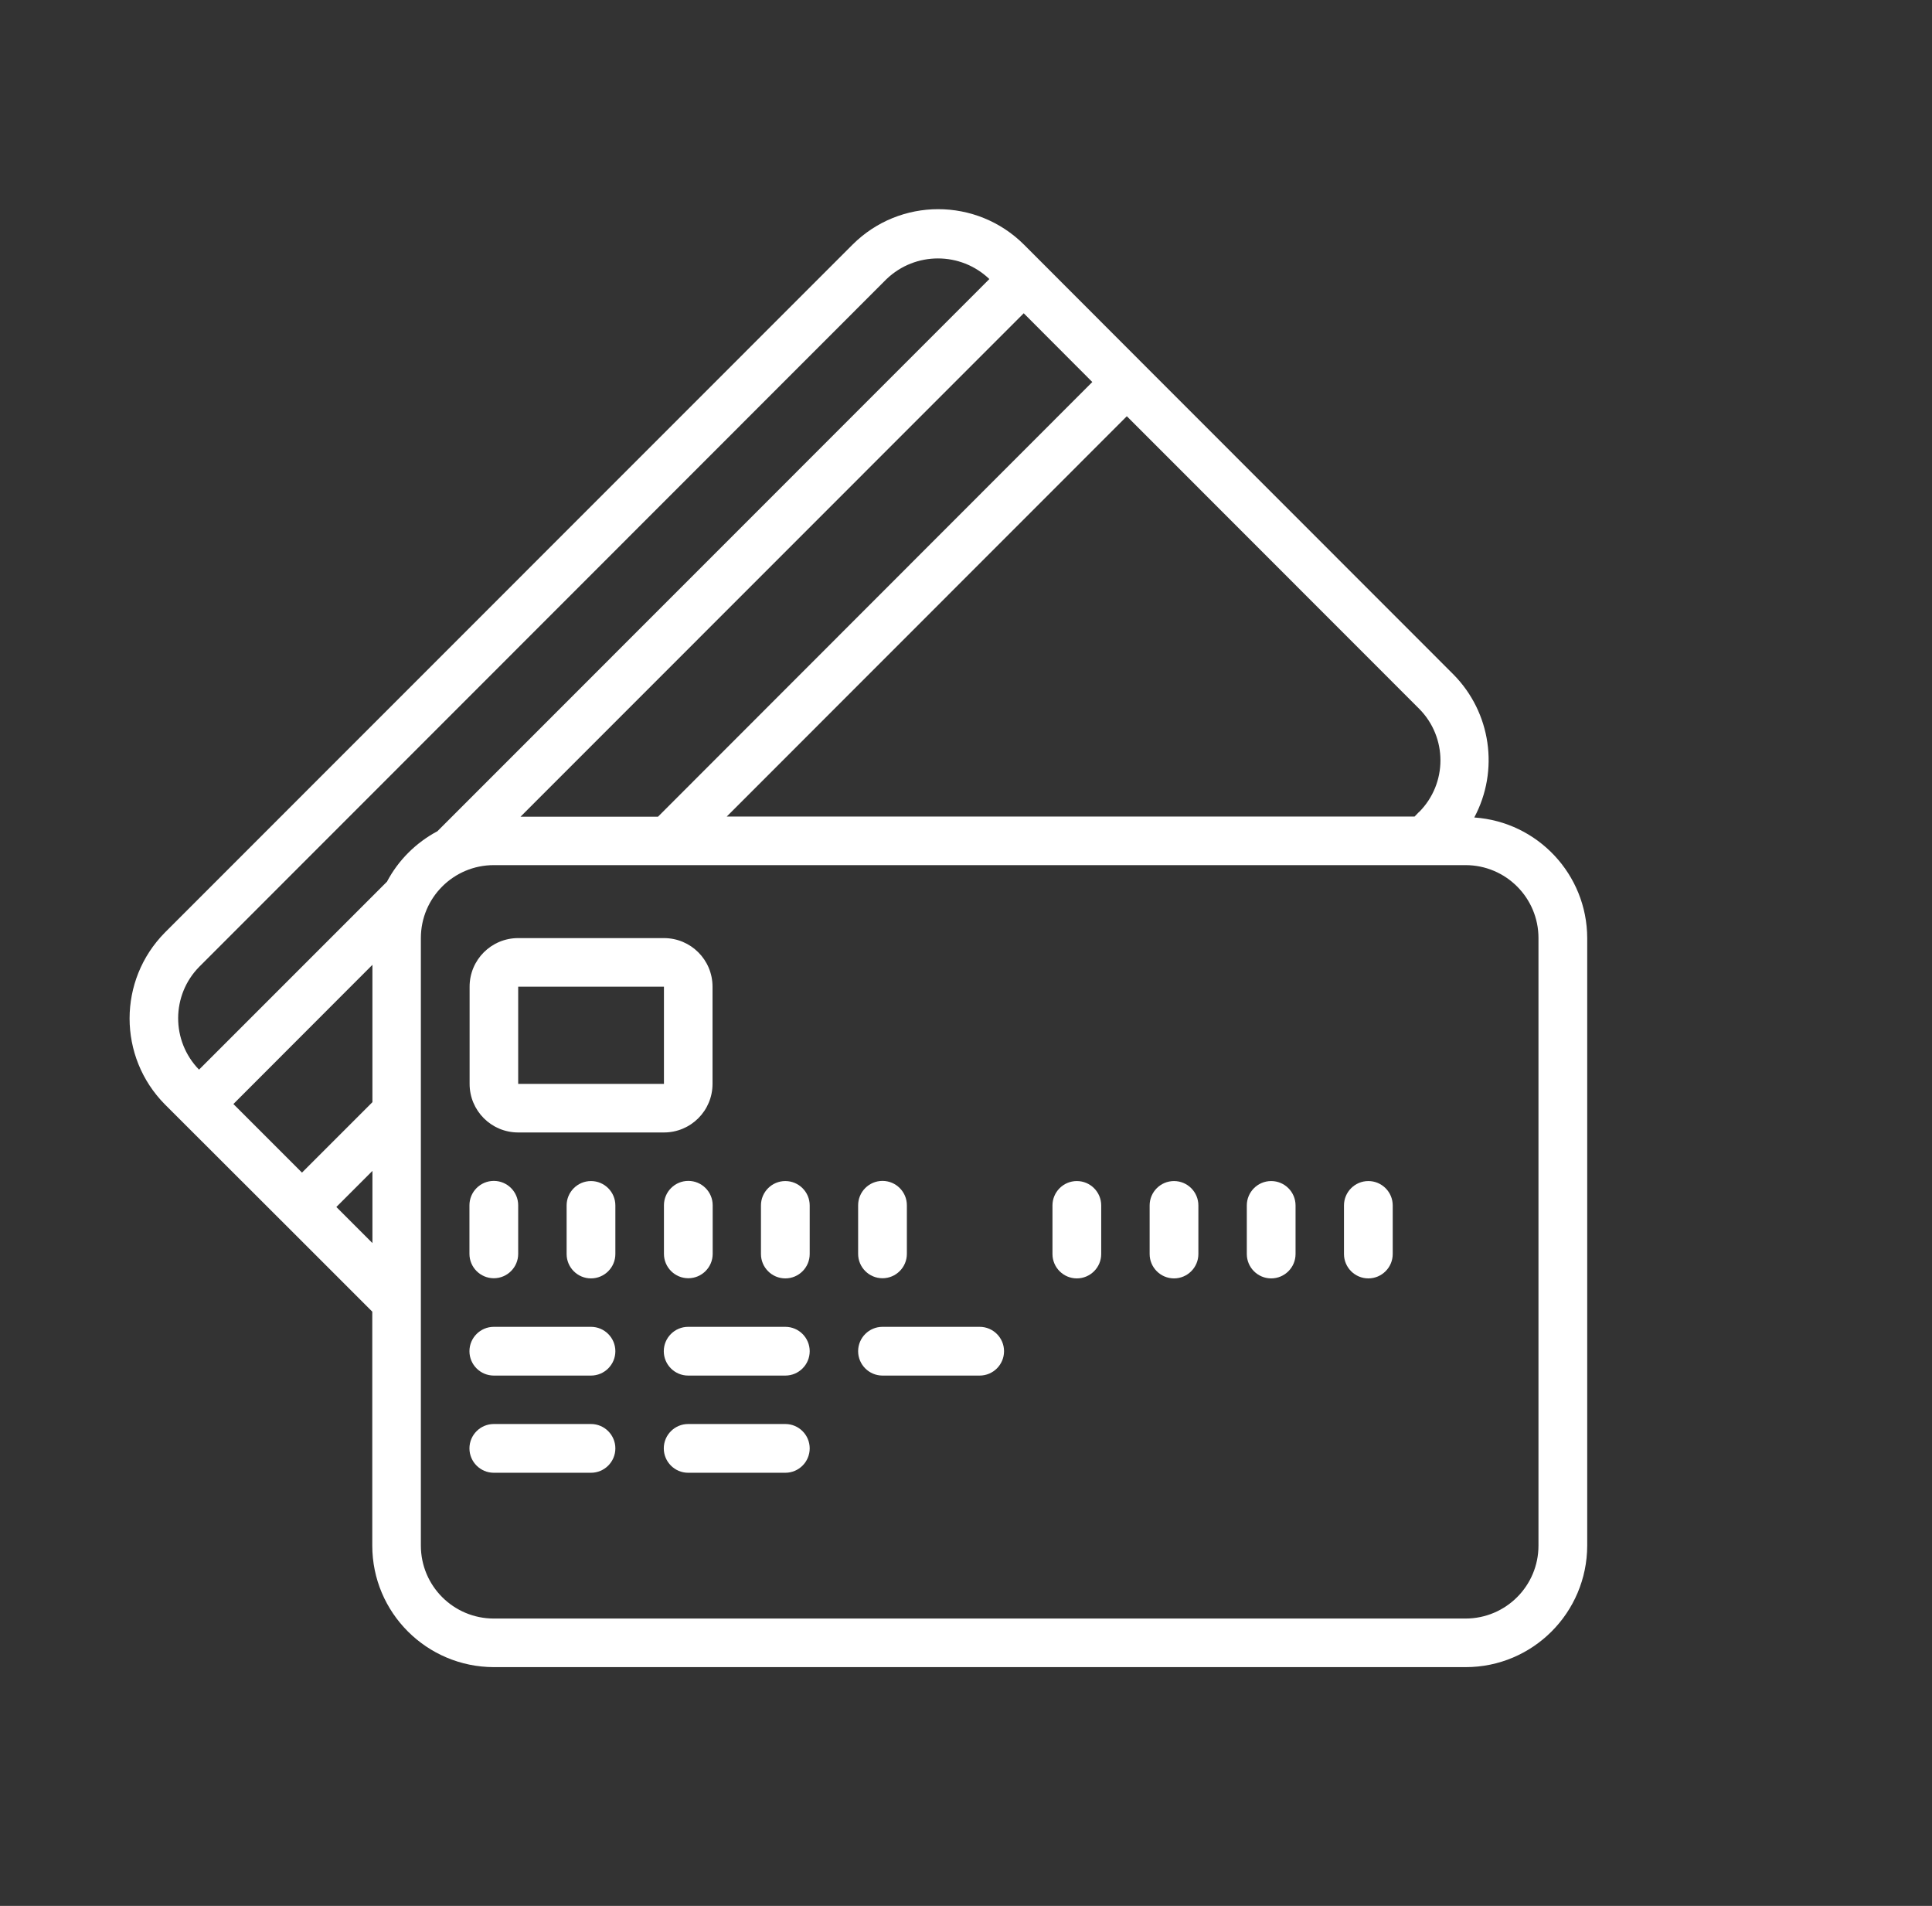 <?xml version="1.0" encoding="UTF-8"?>
<svg id="Capa_1" data-name="Capa 1" xmlns="http://www.w3.org/2000/svg" viewBox="0 0 123.67 121.98">
  <rect x="0" y="0" width="123.67" height="121.98" fill="#333333" stroke="none"/>
  <defs>
    <style>
      .cls-1 {
        fill: #fff;
        stroke-width: 0px;
      }
    </style>
  </defs>
  <path class="cls-1" d="M18.23,78.35h0l5.6,5.6v14.97c0,4.29,3.48,7.77,7.78,7.78h62.21c4.29,0,7.77-3.48,7.78-7.78v-38.88c-.01-4.07-3.17-7.44-7.23-7.72,1.61-3.01,1.07-6.72-1.33-9.15l-19.8-19.81v-.02h-.02l-7.67-7.68c-3.04-3.03-7.95-3.03-10.98,0L10.56,59.68c-3.02,3.05-3.02,7.96,0,11.01l7.67,7.66ZM65.53,20.05l4.39,4.4-27.8,27.82h-8.8l32.2-32.21ZM23.84,70.54l-4.51,4.51-4.39-4.39,8.9-8.91v8.8ZM21.53,77.25l2.31-2.31v4.62l-2.31-2.31ZM98.48,60.04v38.88c0,2.58-2.09,4.67-4.67,4.67H31.61c-2.58,0-4.67-2.09-4.67-4.67h0v-38.88c0-2.58,2.09-4.67,4.67-4.67h62.2c2.58,0,4.67,2.09,4.67,4.67ZM90.83,51.97l-.28.29h-44.03l25.61-25.62,18.71,18.72c1.82,1.83,1.82,4.78,0,6.61ZM12.76,61.87L56.75,17.86c1.84-1.76,4.74-1.76,6.58,0L28,53.2c-1.37.73-2.5,1.85-3.23,3.23l-12.03,12.03c-1.79-1.84-1.78-4.77.02-6.59Z"/>
  <path class="cls-1" d="M33.17,72.48h9.33c1.72,0,3.11-1.39,3.11-3.11v-6.22c0-1.72-1.39-3.11-3.11-3.11h-9.33c-1.72,0-3.11,1.39-3.11,3.11v6.22c0,1.72,1.39,3.11,3.11,3.11ZM33.17,63.15h9.33v6.22h-9.33v-6.22Z"/>
  <path class="cls-1" d="M31.61,81.81c.86,0,1.56-.7,1.56-1.56v-3.11c0-.86-.7-1.56-1.56-1.56s-1.56.7-1.56,1.56v3.11c0,.86.7,1.56,1.56,1.56Z"/>
  <path class="cls-1" d="M37.83,75.59c-.86,0-1.56.7-1.56,1.56v3.11c0,.86.7,1.56,1.56,1.56s1.56-.7,1.56-1.56v-3.11c0-.86-.7-1.56-1.56-1.56Z"/>
  <path class="cls-1" d="M42.5,77.14v3.11c0,.86.7,1.56,1.56,1.56s1.56-.7,1.56-1.56v-3.11c0-.86-.7-1.56-1.56-1.56s-1.56.7-1.56,1.56Z"/>
  <path class="cls-1" d="M50.27,75.59c-.86,0-1.56.7-1.56,1.56v3.11c0,.86.7,1.56,1.56,1.56s1.56-.7,1.56-1.56v-3.11c0-.86-.7-1.56-1.56-1.56Z"/>
  <path class="cls-1" d="M56.49,81.81c.86,0,1.56-.7,1.56-1.56v-3.11c0-.86-.7-1.56-1.56-1.56s-1.56.7-1.56,1.56v3.11c0,.86.7,1.56,1.56,1.56Z"/>
  <path class="cls-1" d="M68.93,75.59c-.86,0-1.56.7-1.56,1.56v3.11c0,.86.7,1.56,1.56,1.56s1.56-.7,1.56-1.56v-3.11c0-.86-.7-1.56-1.56-1.56Z"/>
  <path class="cls-1" d="M75.15,75.59c-.86,0-1.56.7-1.56,1.56v3.11c0,.86.7,1.56,1.56,1.56s1.56-.7,1.56-1.56v-3.11c0-.86-.7-1.56-1.56-1.56Z"/>
  <path class="cls-1" d="M81.37,75.59c-.86,0-1.56.7-1.56,1.56v3.11c0,.86.7,1.56,1.56,1.56s1.56-.7,1.56-1.56v-3.11c0-.86-.7-1.56-1.56-1.56Z"/>
  <path class="cls-1" d="M87.59,75.59c-.86,0-1.56.7-1.56,1.56v3.11c0,.86.7,1.56,1.56,1.56s1.56-.7,1.56-1.56v-3.11c0-.86-.7-1.56-1.56-1.56Z"/>
  <path class="cls-1" d="M37.83,84.92h-6.22c-.86,0-1.56.7-1.56,1.56s.7,1.56,1.56,1.56h6.22c.86,0,1.56-.7,1.56-1.56s-.7-1.56-1.56-1.56Z"/>
  <path class="cls-1" d="M50.27,84.92h-6.22c-.86,0-1.56.7-1.56,1.56s.7,1.56,1.56,1.56h6.22c.86,0,1.56-.7,1.56-1.56s-.7-1.56-1.56-1.56Z"/>
  <path class="cls-1" d="M37.83,91.14h-6.22c-.86,0-1.56.7-1.56,1.56s.7,1.56,1.56,1.56h6.22c.86,0,1.56-.7,1.56-1.56s-.7-1.56-1.56-1.56Z"/>
  <path class="cls-1" d="M50.27,91.14h-6.22c-.86,0-1.56.7-1.56,1.56s.7,1.56,1.56,1.56h6.22c.86,0,1.56-.7,1.56-1.56s-.7-1.56-1.56-1.56Z"/>
  <path class="cls-1" d="M62.71,84.92h-6.22c-.86,0-1.56.7-1.56,1.56s.7,1.56,1.56,1.56h6.22c.86,0,1.56-.7,1.56-1.56s-.7-1.56-1.56-1.56Z"/>
</svg>